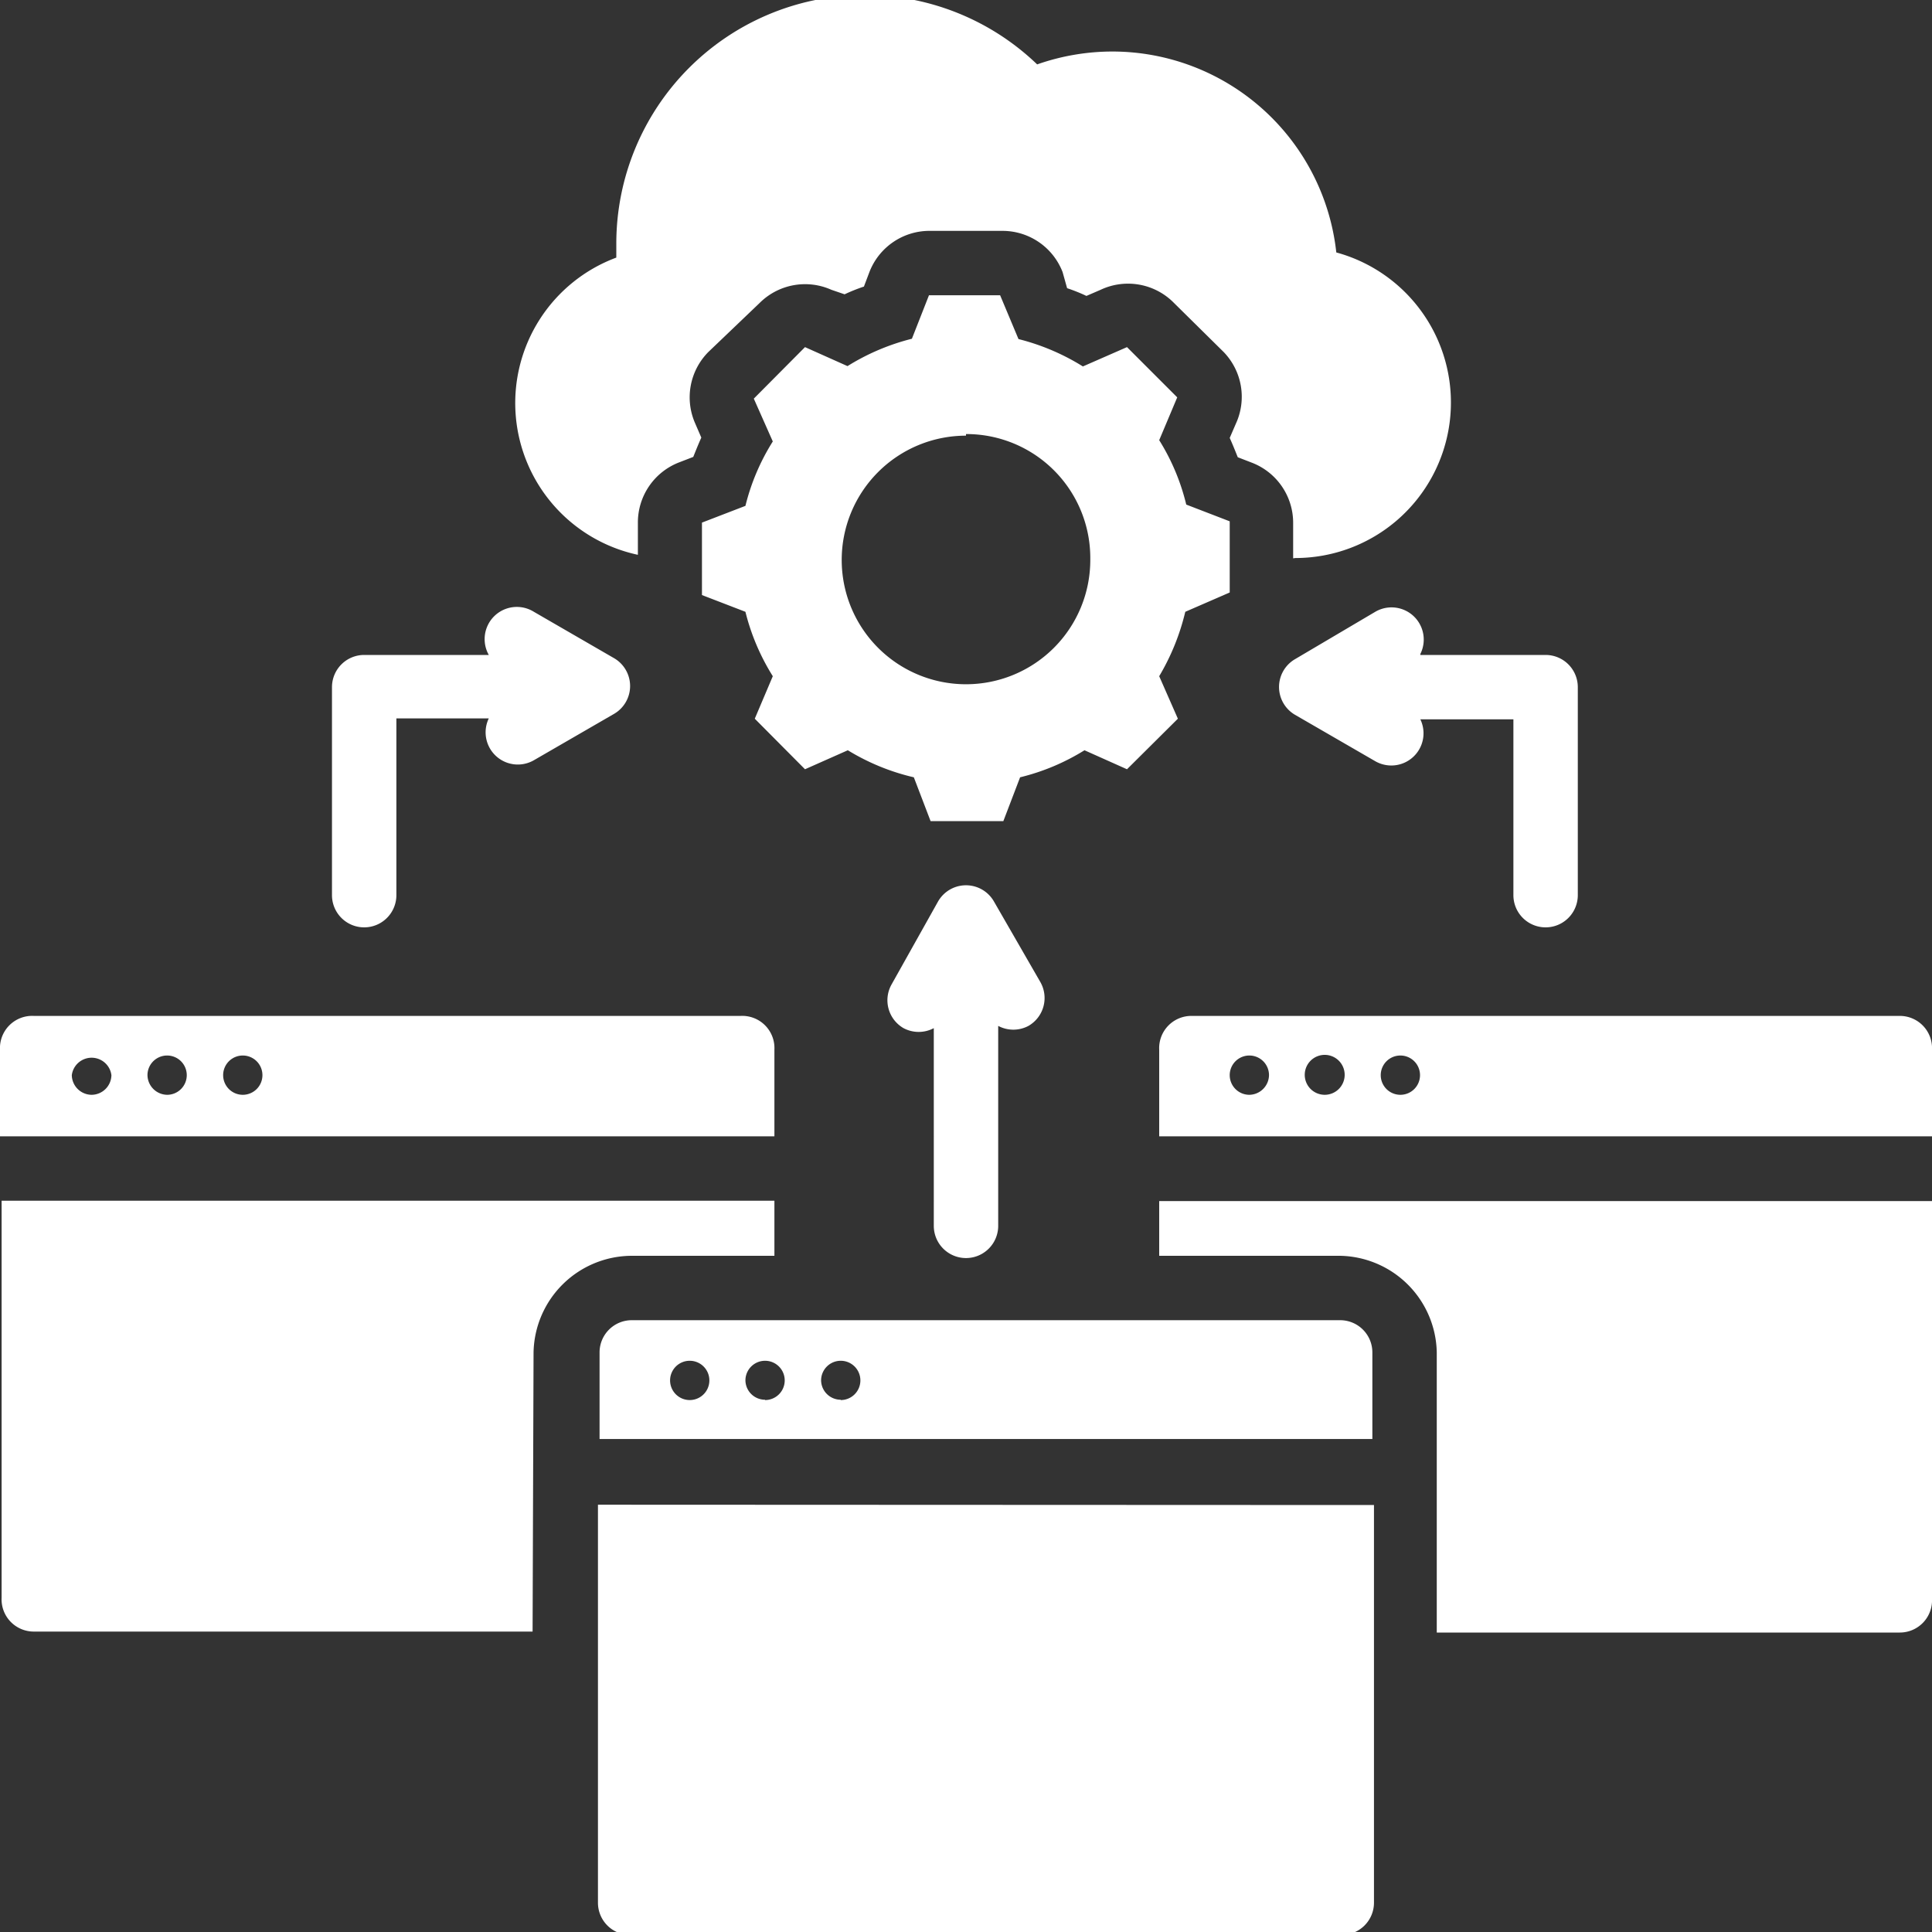 <svg id="Layer_1" data-name="Layer 1" xmlns="http://www.w3.org/2000/svg" viewBox="0 0 60 60"><rect x="0" y="0" width="60" height="60" fill="#333333" stroke="none"/><defs><style>.cls-1{fill:#fff;fill-rule:evenodd;}</style></defs><g id="Artboard431"><path class="cls-1" d="M37,31.55H59a1,1,0,0,1,1,1.05v2.69H36V32.6a1,1,0,0,1,1-1.05ZM38.8,34a.62.62,0,0,0,.61-.61.61.61,0,0,0-.61-.61.61.61,0,0,0-.61.61A.61.61,0,0,0,38.8,34Zm4.69,0a.61.61,0,0,0,.61-.61.61.61,0,0,0-1.22,0A.61.61,0,0,0,43.49,34Zm-2.35,0a.62.62,0,0,0,.62-.61.62.62,0,1,0-.62.61ZM1.05,31.55H23a1,1,0,0,1,1.05,1.05v2.69H0V32.6A1,1,0,0,1,1.05,31.55ZM2.85,34a.62.62,0,0,0,.61-.61.62.62,0,0,0-1.23,0A.62.62,0,0,0,2.85,34Zm2.34,0a.61.61,0,0,0,.61-.61.61.61,0,0,0-.61-.61.61.61,0,0,0-.61.61A.62.62,0,0,0,5.19,34Zm2.35,0a.61.61,0,0,0,.61-.61.61.61,0,0,0-1.22,0A.61.61,0,0,0,7.54,34Zm9,16.67H1.05a1,1,0,0,1-1-1.05V37.29H24.05V39H19.62a3.06,3.06,0,0,0-3.05,3ZM36,39v-1.7H60V49.65a1,1,0,0,1-1,1.05H44.62V42a3.06,3.06,0,0,0-3-3Zm6.67,7.74V59.09a1,1,0,0,1-1,1H19.62a1,1,0,0,1-1.05-1V46.73ZM19.62,41h22a1,1,0,0,1,1,1v2.69h-24V42A1,1,0,0,1,19.62,41Zm6.49,2.48a.61.61,0,1,0-.61-.61A.61.61,0,0,0,26.11,43.47Zm-4.69,0a.61.61,0,0,0,0-1.22.61.61,0,1,0,0,1.22Zm2.34,0a.61.61,0,1,0-.61-.61A.61.61,0,0,0,23.76,43.47Zm16.4-26.14v-1.1a2,2,0,0,0-1.28-1.87l-.44-.17c-.08-.2-.16-.4-.25-.6l.19-.44A2,2,0,0,0,38,10.93L36.41,9.36A2,2,0,0,0,34.18,9l-.44.19a5.36,5.36,0,0,0-.6-.24L33,8.45a2,2,0,0,0-1.86-1.28H28.9A2,2,0,0,0,27,8.45l-.17.45a5.36,5.36,0,0,0-.6.24L25.82,9a2,2,0,0,0-2.23.41L22,10.93a2,2,0,0,0-.41,2.22l.19.44c-.09.2-.17.4-.25.6l-.44.17a2,2,0,0,0-1.28,1.87v1A4.82,4.82,0,0,1,19.14,8c0-.15,0-.3,0-.45A7.72,7.72,0,0,1,32.21,2a7.07,7.07,0,0,1,2.35-.4A7,7,0,0,1,41.5,7.84a4.83,4.83,0,0,1-1.27,9.49Zm-8.53-6.81a7,7,0,0,1,2,.85L35,10.78l1.56,1.56L36,13.67a6.76,6.76,0,0,1,.84,2l1.35.52v2.21L36.81,19A7.14,7.14,0,0,1,36,21l.58,1.32L35,23.89l-1.32-.59a6.87,6.87,0,0,1-2,.84l-.52,1.36H28.9l-.52-1.36a6.93,6.93,0,0,1-2.05-.84L25,23.89l-1.56-1.57L24,21a6.89,6.89,0,0,1-.85-2l-1.35-.52V16.23l1.35-.52a6.79,6.79,0,0,1,.85-2l-.59-1.33L25,10.78l1.32.59a7,7,0,0,1,2-.85l.53-1.35h2.21Zm-1.63,3a3.86,3.86,0,1,0,3.86,3.85A3.85,3.85,0,0,0,30,13.48Zm-1,18.4a1,1,0,0,1-.94,0,1,1,0,0,1-.37-1.36L29.13,28a1,1,0,0,1,1.74,0l1.44,2.5a1,1,0,0,1-.37,1.36,1,1,0,0,1-.94,0v6.21a1,1,0,0,1-2,0ZM44.11,20.34H48a1,1,0,0,1,1,1V27.8a1,1,0,1,1-2,0V22.34H44.11a1,1,0,0,1-1.4,1.3L40.22,22.2a1,1,0,0,1,0-1.73L42.71,19a1,1,0,0,1,1.4,1.31Zm-28.93,0A1,1,0,0,1,16.58,19l2.49,1.44a1,1,0,0,1,0,1.73l-2.49,1.44a1,1,0,0,1-1.4-1.3H12.31V27.8a1,1,0,0,1-2,0V21.34a1,1,0,0,1,1-1Z"/></g></svg>
